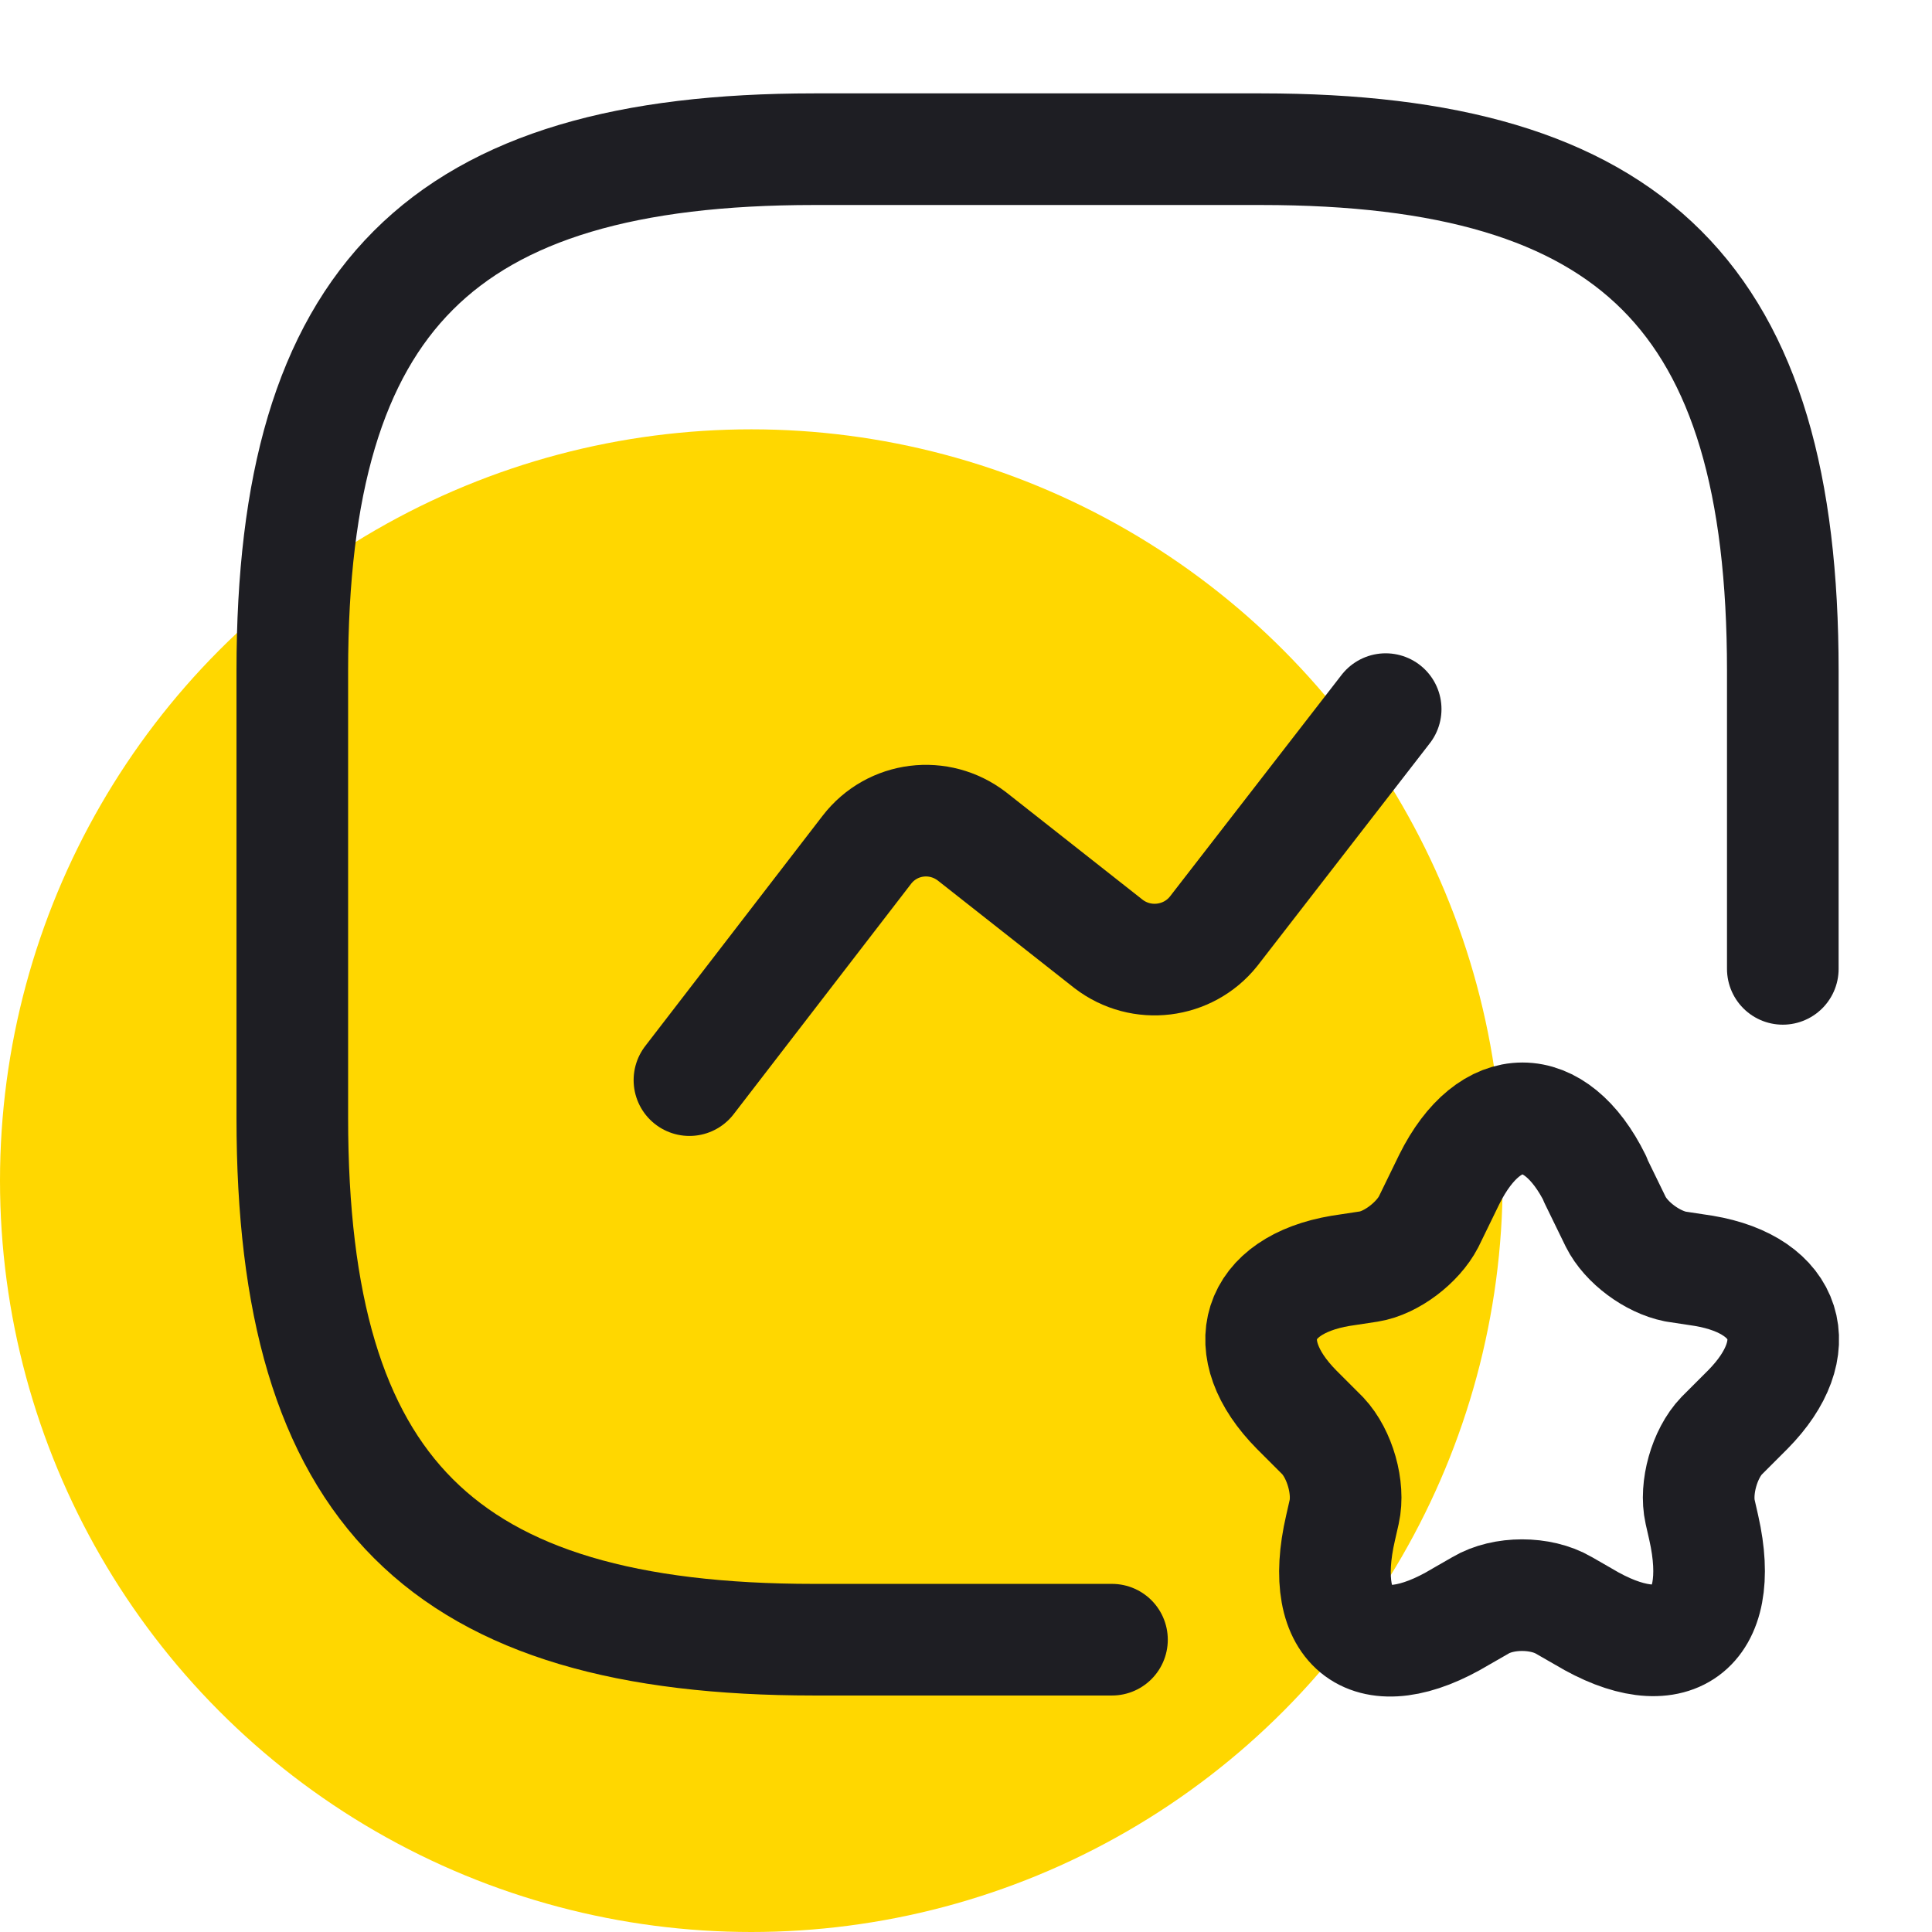 <?xml version="1.0" encoding="UTF-8"?><svg id="Capa_2" xmlns="http://www.w3.org/2000/svg" xmlns:xlink="http://www.w3.org/1999/xlink" viewBox="0 0 54 54"><defs><style>.cls-1,.cls-2,.cls-3,.cls-4{fill:none;}.cls-2{clip-path:url(#clippath-1);}.cls-5{fill:gold;}.cls-3{stroke:#1e1e23;stroke-linecap:round;stroke-linejoin:round;stroke-width:3.12px;}.cls-4{clip-path:url(#clippath);}</style><clipPath id="clippath"><rect class="cls-1" width="54" height="54"/></clipPath><clipPath id="clippath-1"><rect class="cls-1" x="4" width="50" height="50"/></clipPath></defs><g id="Capa_1-2"><g class="cls-4"><circle class="cls-5" cx="21" cy="33" r="21"/><g class="cls-2"><path class="cls-3" d="m49.83,27.08v-8.33c0-10.42-4.17-14.58-14.58-14.58h-12.5c-10.42,0-14.58,4.17-14.58,14.58v12.5c0,10.42,4.17,14.58,14.58,14.58h8.33"/><path class="cls-3" d="m19.27,30.19l4.96-6.44c.71-.92,2.02-1.08,2.94-.37l3.81,3c.92.71,2.23.54,2.94-.35l4.81-6.21"/><path class="cls-3" d="m44.58,32.96l.58,1.19c.29.58,1.02,1.12,1.67,1.25l.79.12c2.38.4,2.94,2.15,1.23,3.88l-.73.73c-.48.5-.75,1.46-.6,2.13l.1.44c.65,2.87-.88,3.98-3.37,2.48l-.54-.31c-.65-.38-1.69-.38-2.33,0l-.54.31c-2.52,1.52-4.04.4-3.37-2.48l.1-.44c.15-.67-.12-1.62-.6-2.13l-.73-.73c-1.71-1.73-1.15-3.48,1.23-3.88l.79-.12c.63-.1,1.37-.67,1.67-1.25l.58-1.19c1.13-2.27,2.96-2.27,4.08,0Z"/></g></g></g></svg>